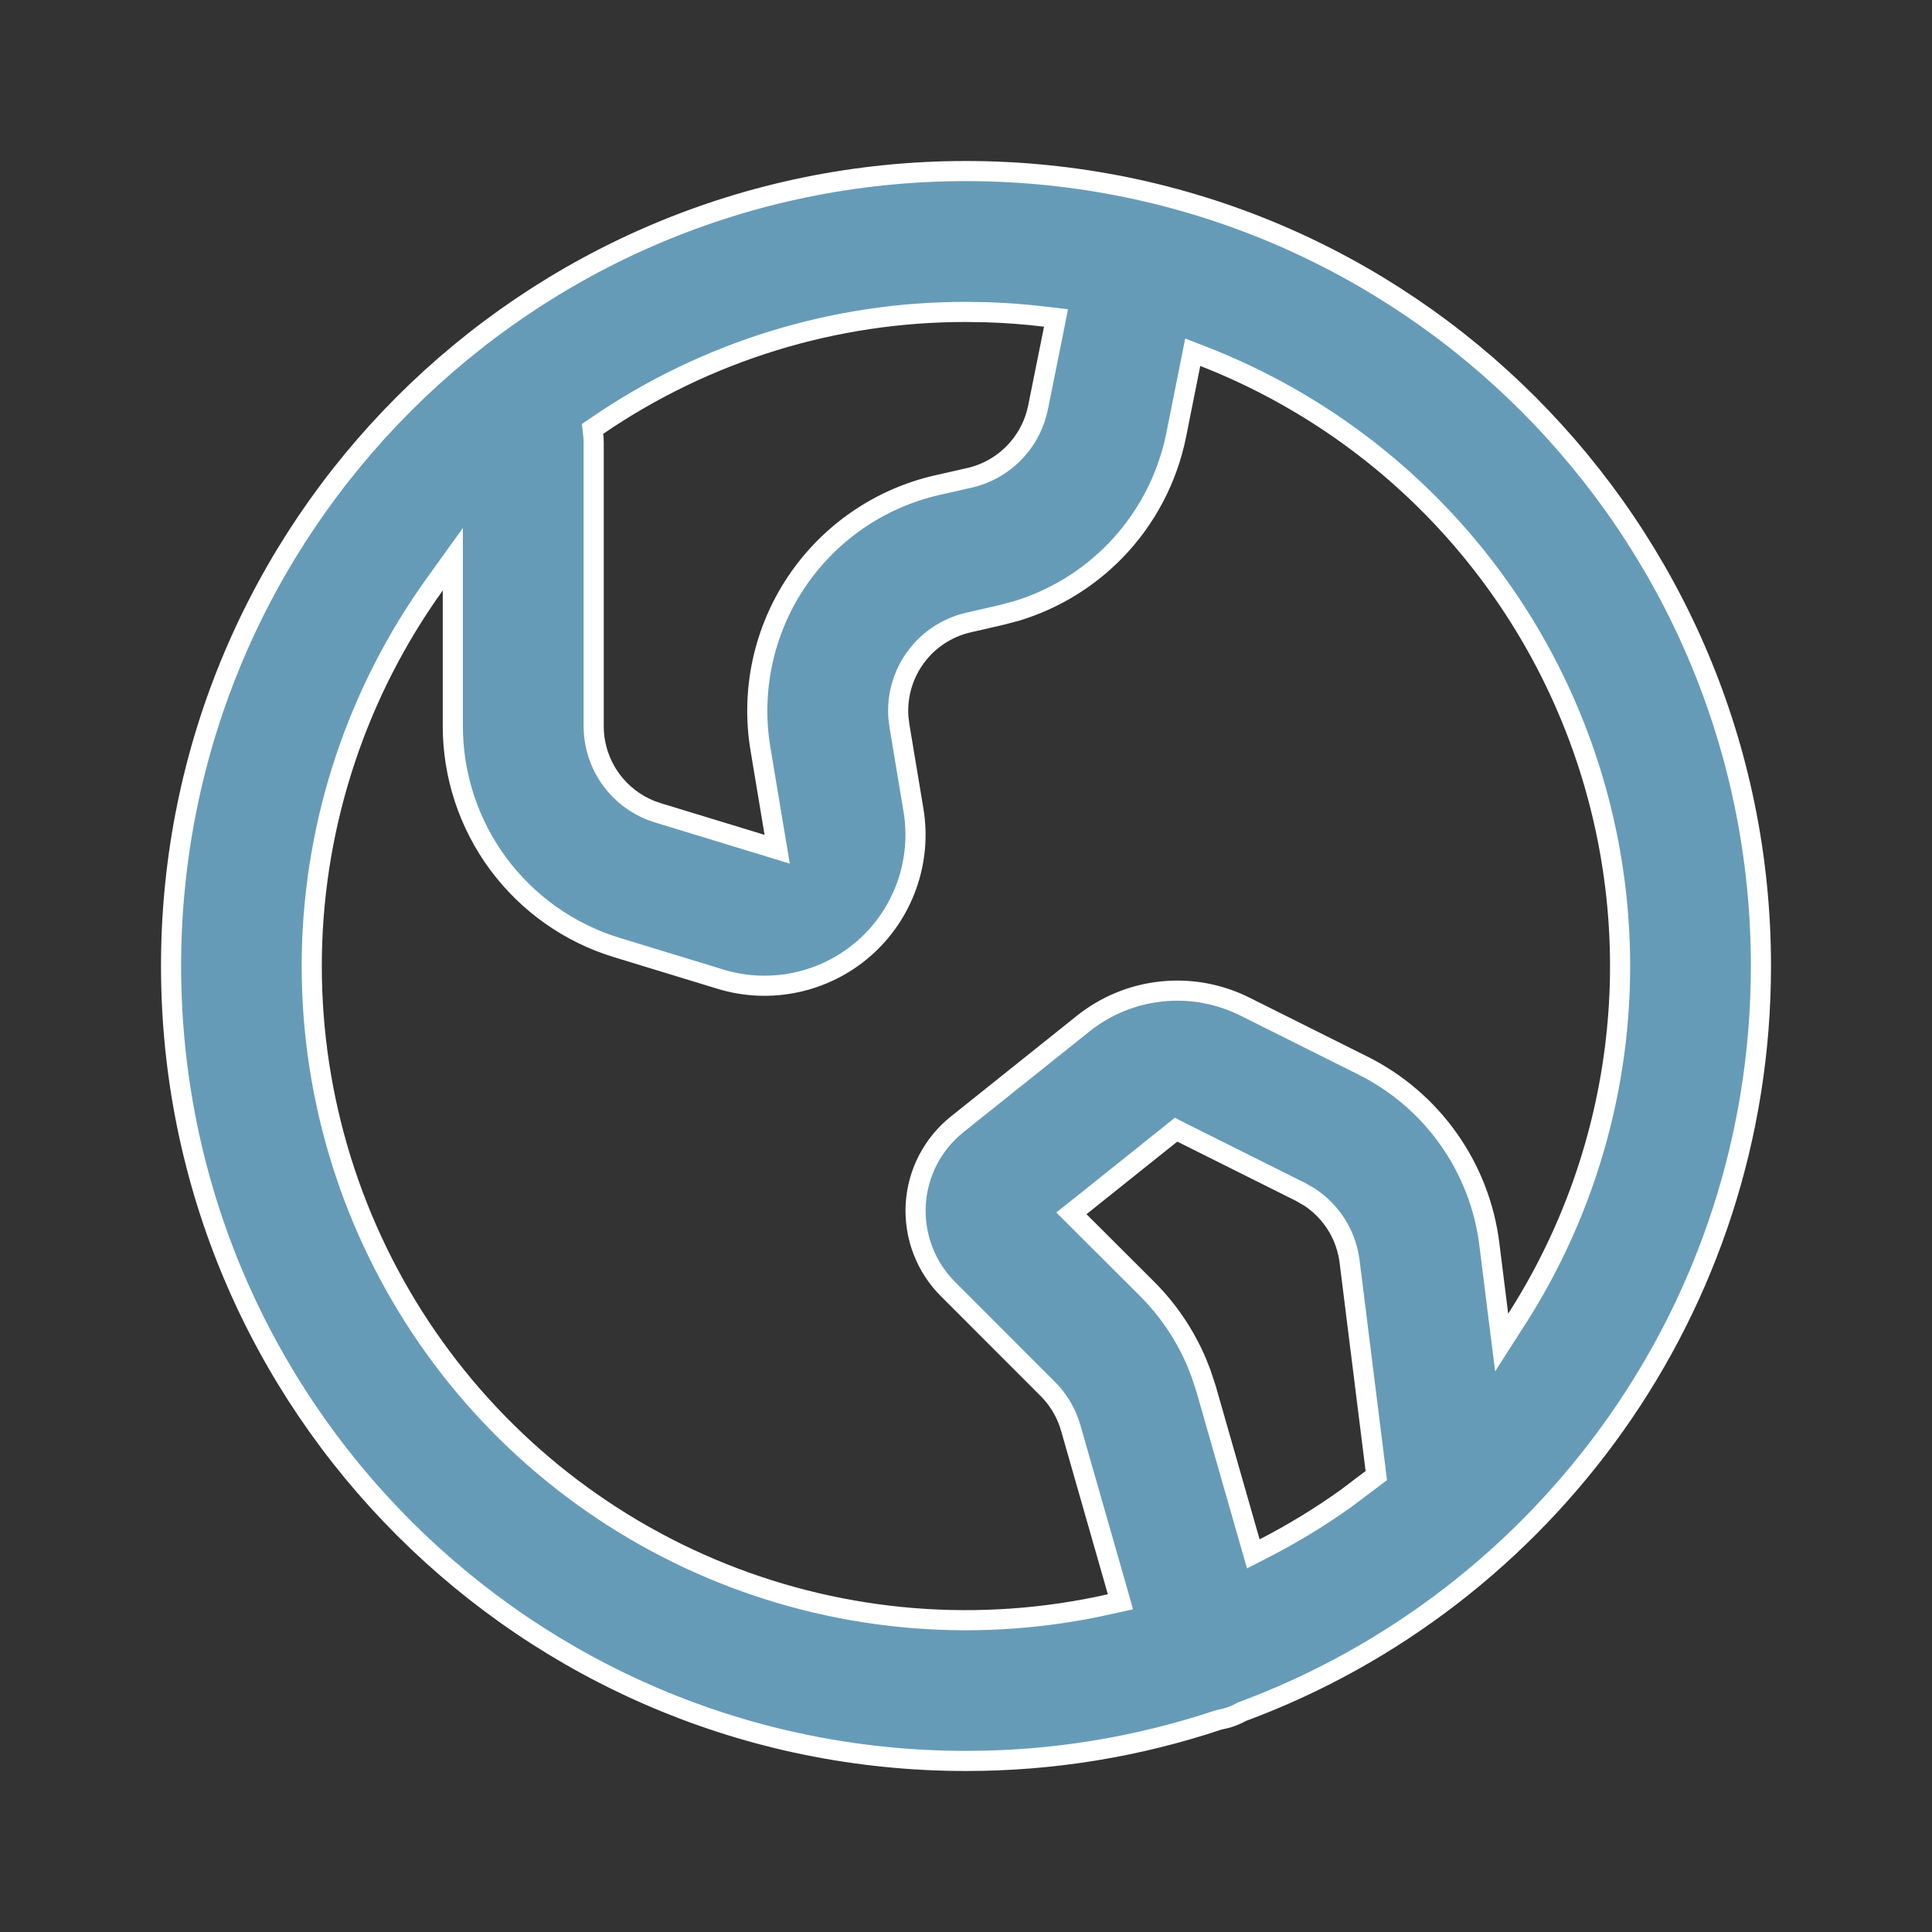 <svg width="48" height="48" viewBox="0 0 48 48" fill="none" xmlns="http://www.w3.org/2000/svg">
<rect x="0" y="0" width="48" height="48" fill="#333333" stroke="none"/>
<path d="M24 4.25C34.908 4.25 43.75 13.092 43.75 24C43.75 32.492 38.39 39.733 30.869 42.522L30.852 42.528L30.836 42.537C30.723 42.599 30.603 42.648 30.48 42.684L30.304 42.725L30.28 42.73C28.256 43.407 26.135 43.752 24 43.75C13.092 43.75 4.25 34.908 4.25 24C4.25 13.092 13.092 4.25 24 4.25ZM29.575 9.043L29.223 10.805C29.005 11.891 28.479 12.892 27.706 13.687C27.03 14.382 26.19 14.893 25.267 15.176L24.866 15.282L24.064 15.466C23.505 15.593 23.015 15.93 22.695 16.407C22.416 16.824 22.285 17.321 22.32 17.818L22.346 18.031L22.695 20.127C22.8 20.757 22.741 21.403 22.526 22.004C22.311 22.605 21.947 23.142 21.467 23.562C20.986 23.983 20.406 24.273 19.782 24.407C19.158 24.541 18.51 24.514 17.899 24.327L15.319 23.539C14.142 23.179 13.111 22.45 12.378 21.46C11.646 20.47 11.25 19.271 11.25 18.04V13.894L10.797 14.524C8.874 17.202 7.81 20.401 7.748 23.697C7.686 26.994 8.628 30.231 10.449 32.98C12.27 35.728 14.884 37.857 17.943 39.085C21.003 40.313 24.363 40.581 27.579 39.853L27.837 39.796L27.765 39.541L26.602 35.477V35.477L26.559 35.341C26.446 35.027 26.266 34.741 26.029 34.505L23.553 32.027C23.279 31.754 23.066 31.426 22.928 31.064C22.79 30.703 22.73 30.317 22.751 29.931C22.772 29.544 22.875 29.167 23.052 28.823C23.229 28.48 23.477 28.177 23.778 27.936L26.908 25.434C27.468 24.986 28.143 24.708 28.855 24.633C29.568 24.557 30.287 24.688 30.928 25.008L33.868 26.477C34.715 26.901 35.444 27.527 35.99 28.3C36.537 29.073 36.885 29.968 37.002 30.907L37.222 32.669L37.308 33.355L37.681 32.773C38.978 30.748 39.811 28.46 40.118 26.074C40.425 23.689 40.198 21.265 39.455 18.977C38.712 16.69 37.471 14.595 35.82 12.846C34.17 11.096 32.151 9.735 29.911 8.859L29.633 8.751L29.575 9.043ZM29.094 28.167L26.838 29.971L26.619 30.145L26.817 30.343L28.505 32.028C29.022 32.546 29.434 33.157 29.722 33.827L29.837 34.118L29.968 34.516V34.517L31.054 38.312L31.138 38.605L31.408 38.467C32.12 38.101 32.8 37.687 33.447 37.224L33.452 37.22L34.078 36.748L34.194 36.66L34.176 36.517L33.53 31.341C33.49 31.02 33.381 30.711 33.211 30.436C33.041 30.162 32.814 29.927 32.545 29.748L32.538 29.743L32.53 29.739L32.315 29.615L32.309 29.611L32.302 29.608L29.361 28.139L29.219 28.066L29.094 28.167ZM24 7.75C20.734 7.745 17.543 8.728 14.847 10.571L14.723 10.656L14.739 10.806C14.746 10.868 14.75 10.933 14.75 11V18.04C14.75 18.522 14.904 18.991 15.19 19.379C15.441 19.718 15.781 19.979 16.171 20.134L16.341 20.193L18.923 20.981L19.309 21.099L19.242 20.701L18.893 18.605C18.652 17.159 18.972 15.676 19.788 14.458C20.604 13.241 21.854 12.38 23.283 12.054L24.085 11.872H24.086C24.509 11.775 24.896 11.557 25.198 11.246C25.463 10.974 25.654 10.639 25.754 10.274L25.791 10.117L26.184 8.165L26.236 7.9L25.968 7.868C25.478 7.809 24.986 7.771 24.493 7.757L24 7.75Z" fill="#669BB8" stroke="white" stroke-width="0.5"/>
</svg>
